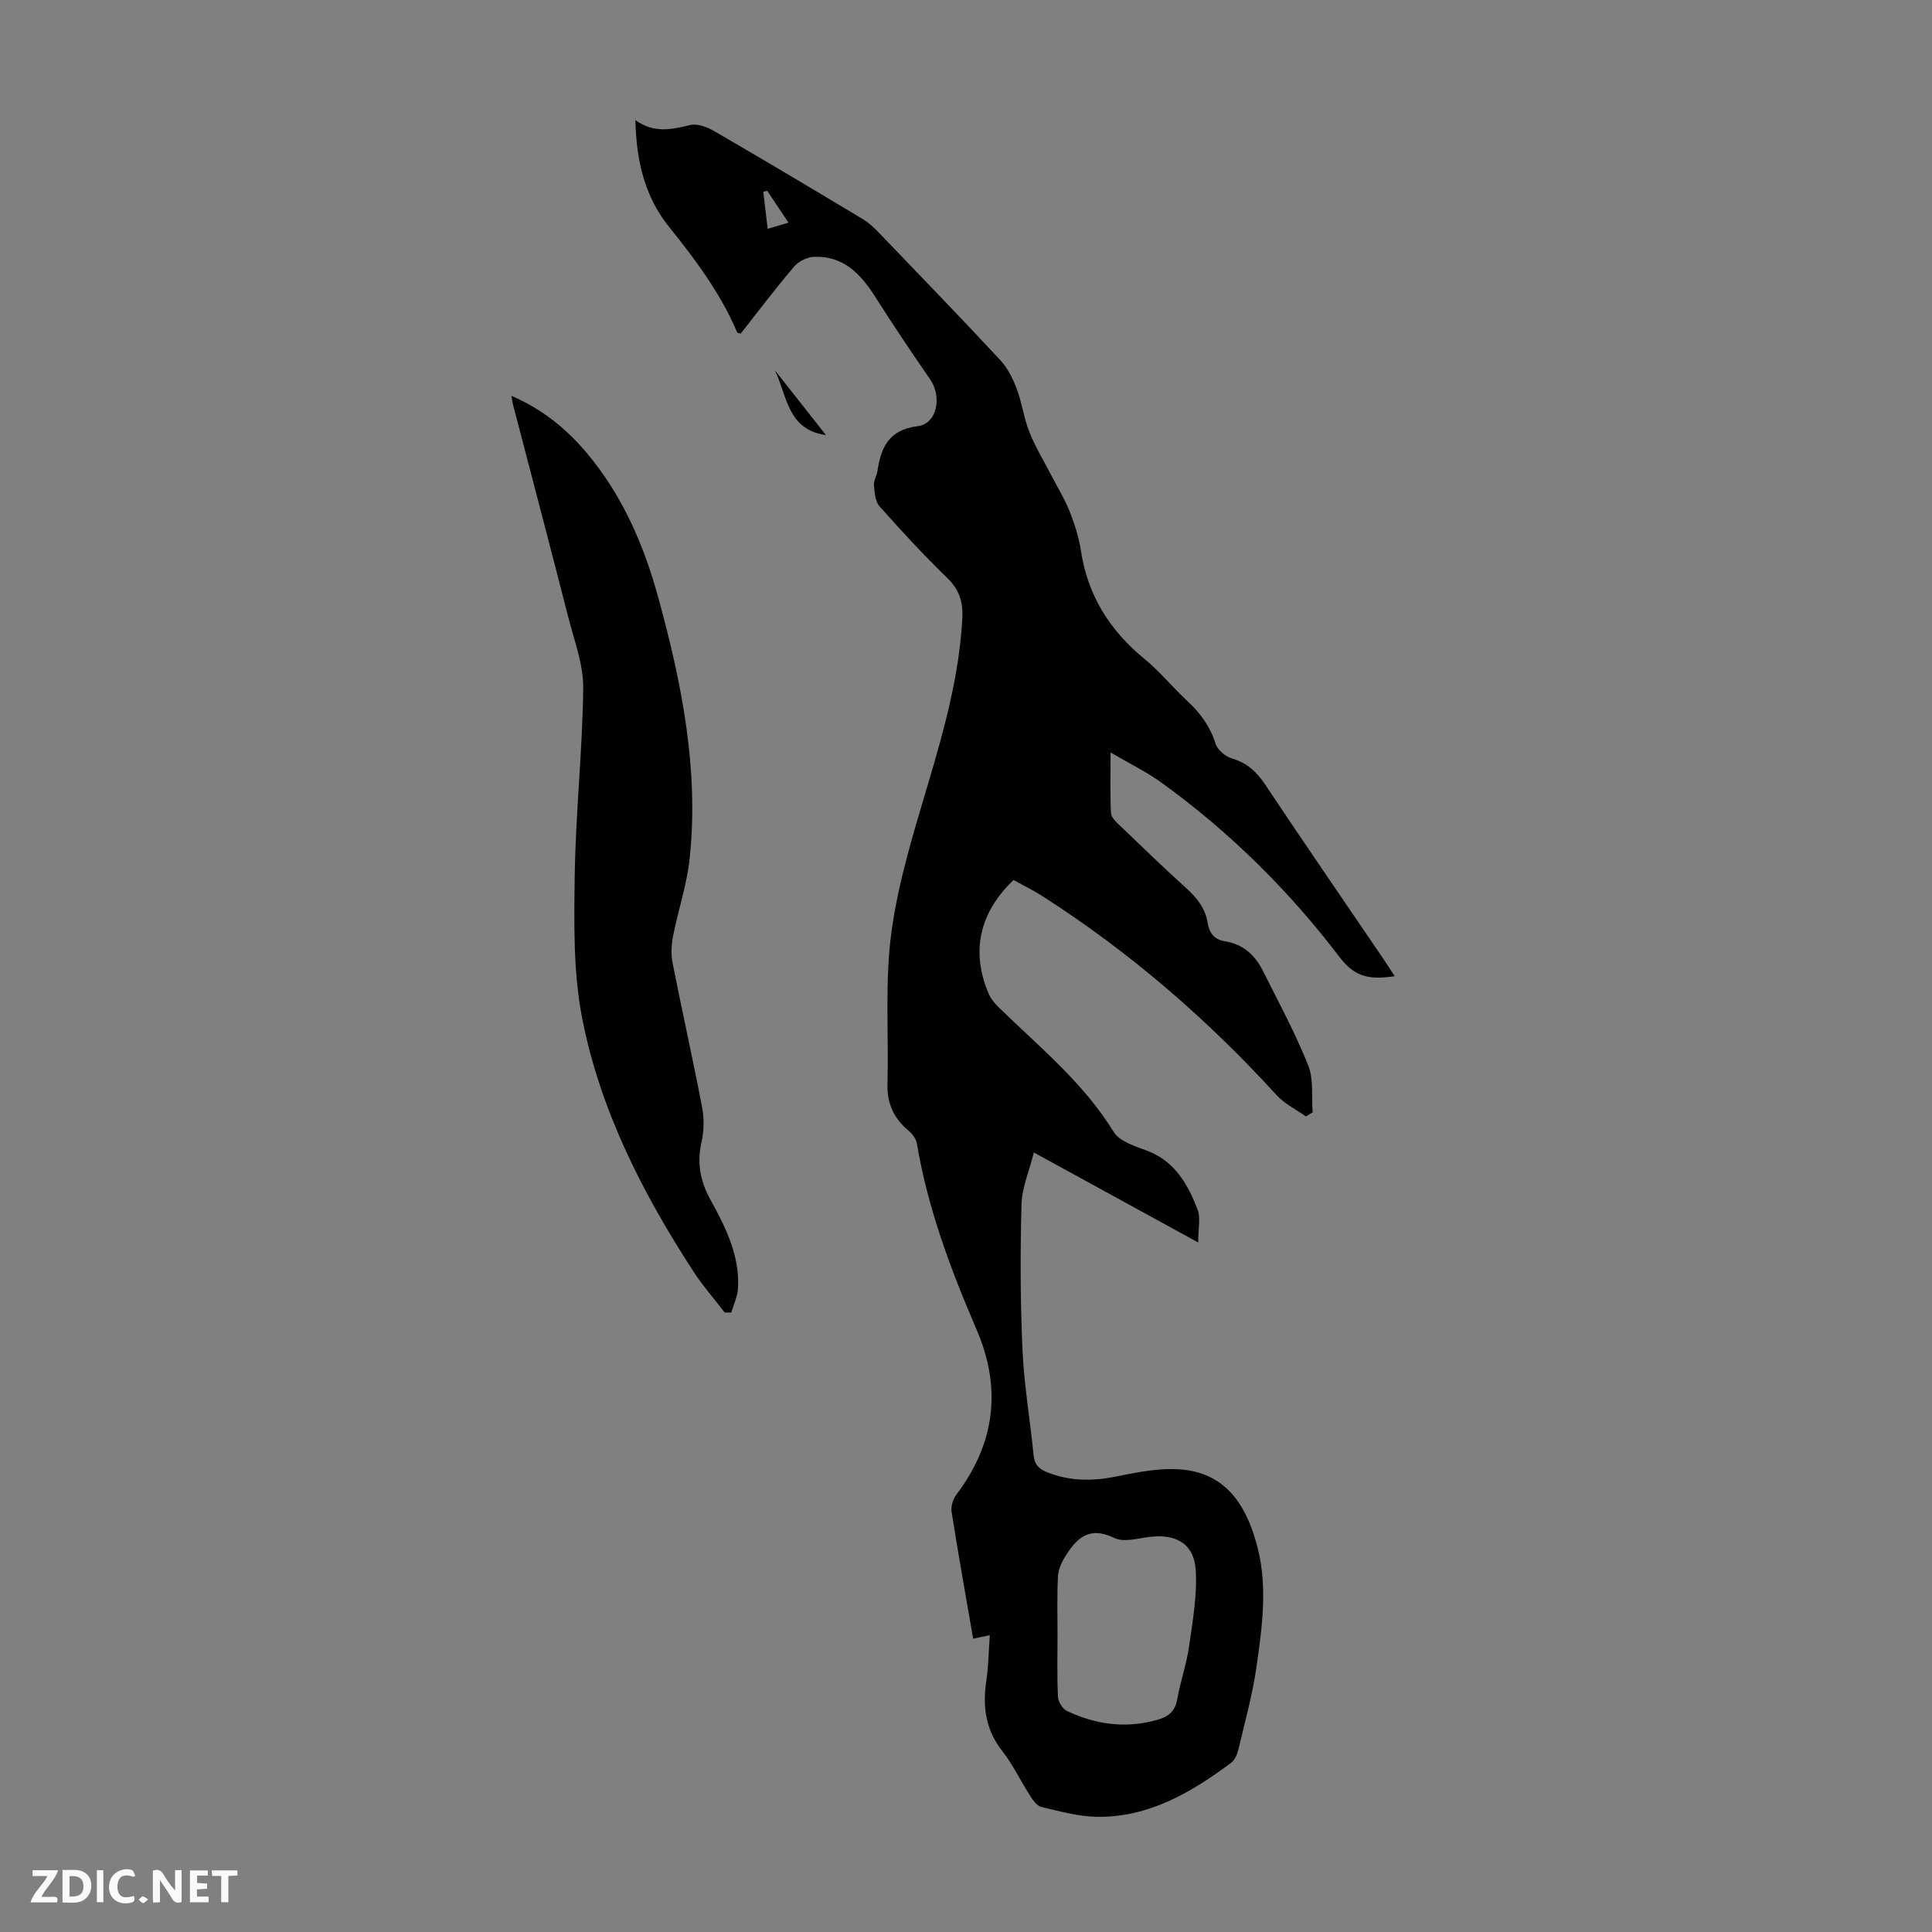 <svg enable-background="new 0 0 400 400" viewBox="0 0 400 400" xmlns="http://www.w3.org/2000/svg"><rect x="0" y="0" width="400" height="400" fill="#808080" stroke="none"/><g fill="#fbfafa"><path d="m37.59 393.81c-.92.31-1.52.05-2-.78-.7-1.2-1.52-2.34-2.47-3.78v4.59c-.55.03-.95.05-1.41.07-.03-.37-.06-.64-.06-.91 0-1.91 0-3.81 0-5.7 1.13-.41 1.77-.03 2.29.91.62 1.11 1.38 2.14 2.31 3.19v-4.2h1.35v6.61z"/><path d="m12.94 393.88v-6.75c1.9.19 3.93-.54 5.37 1.29.8 1.01.78 2.88.03 3.97-1.37 1.97-3.4 1.51-5.4 1.49m1.45-1.22c2.04.12 2.92-.58 2.89-2.21-.03-1.51-.98-2.19-2.89-2z"/><path d="m11.81 393.87h-5.49c.68-2.18 2.47-3.48 3.51-5.45h-3.08v-1.21h5.29c-.71 2.13-2.44 3.48-3.47 5.51.86 0 1.63.04 2.39-.01.79-.05 1.14.21.85 1.16"/><path d="m39.33 393.86v-6.61h3.7v1.07h-2.22v1.52c.68.04 1.34.09 2.07.13v1.07c-.72.05-1.38.09-2.1.14v1.48h2.4v1.19h-3.85z"/><path d="m27.71 388.56c-1.15-.3-2.46-.61-3.1.64-.37.73-.41 1.93-.06 2.67.63 1.35 1.99.93 3.17.68.35.94-.01 1.32-.93 1.46-1.62.25-3.05-.27-3.76-1.48-.73-1.24-.6-3.03.31-4.17.88-1.11 2.71-1.7 4-1.16.32.13.44.74.65 1.12-.1.08-.19.16-.28.24"/><path d="m49.15 387.24v1.07c-.59.02-1.17.05-1.87.08v5.44h-1.48v-5.44h-1.85c-.05-.4-.08-.73-.13-1.15z"/><path d="m20.06 387.21h1.33v6.62h-1.33z"/><path d="m30.68 393.25c-.49.38-.8.79-1.05.76-.32-.05-.6-.45-.9-.7.26-.24.51-.64.8-.67.29-.04.62.3 1.15.61"/></g><path d="m204.93 338.55c-1.43.3-2.38.5-3.45.72-1.53-8.85-3.09-17.54-4.46-26.26-.18-1.13.29-2.64 1-3.58 8-10.6 9.41-21.99 4.17-34.15-5.36-12.45-10.1-25.08-12.36-38.53-.16-.97-.95-2.01-1.74-2.67-3.06-2.54-4.46-5.66-4.35-9.68.28-10.5-.58-21.14.83-31.48 1.43-10.54 4.69-20.89 7.73-31.15 3.28-11.08 6.32-22.13 6.94-33.74.18-3.31-.59-5.91-3.09-8.34-4.9-4.75-9.54-9.78-14.07-14.88-.9-1.01-1.01-2.86-1.14-4.35-.08-.94.57-1.92.72-2.91.74-4.92 2.34-8.56 8.3-9.31 4.08-.51 5.13-6.08 2.59-9.74-3.93-5.67-7.77-11.41-11.47-17.24-2.98-4.69-6.59-8.32-12.55-8.09-1.42.05-3.2.94-4.12 2.03-3.84 4.51-7.41 9.25-11.05 13.86-.35-.1-.68-.11-.73-.23-3.45-8.12-8.65-15.07-14.14-21.9-4.94-6.14-6.75-13.48-6.94-22.06 3.86 2.78 7.52 1.94 11.36 1.02 1.5-.36 3.55.44 5.02 1.29 10.25 5.94 20.43 12.02 30.6 18.12 1.22.73 2.33 1.73 3.33 2.77 8.46 8.79 16.94 17.57 25.25 26.5 1.52 1.63 2.6 3.83 3.4 5.96 1.1 2.92 1.48 6.11 2.64 8.99 1.26 3.14 3.06 6.07 4.62 9.1 1.26 2.44 2.72 4.8 3.72 7.34 1.02 2.59 1.89 5.31 2.3 8.05 1.41 9.3 6 16.56 13.22 22.46 3.19 2.61 5.81 5.9 8.86 8.71 2.69 2.48 4.68 5.25 5.81 8.81.41 1.28 2.04 2.66 3.39 3.05 3.12.9 5.09 2.72 6.86 5.38 8 12.01 16.19 23.9 24.3 35.84.8 1.18 1.57 2.39 2.53 3.86-4.69.65-8.03.5-11.33-3.85-10.53-13.86-22.87-26.07-37.04-36.29-3.03-2.18-6.44-3.84-10.46-6.19 0 4.85-.12 8.71.09 12.56.05.91 1.1 1.87 1.88 2.61 4.52 4.34 9.03 8.7 13.68 12.9 2.23 2.02 3.98 4.2 4.45 7.22.33 2.12 1.42 3.46 3.58 3.8 3.74.59 6.23 2.86 7.85 6.09 3.24 6.47 6.69 12.87 9.38 19.57 1.17 2.91.67 6.48.93 9.75-.46.29-.92.57-1.39.86-2.04-1.45-4.42-2.6-6.07-4.41-14.41-15.8-30.45-29.65-48.46-41.19-1.95-1.25-4.05-2.27-6.01-3.35-7.08 6.77-8.83 14.75-5.21 23.4.46 1.09 1.26 2.1 2.11 2.93 8.39 8.19 17.57 15.6 23.84 25.83 1.21 1.96 4.39 2.94 6.85 3.86 5.84 2.19 8.53 7.01 10.54 12.29.63 1.66.1 3.77.1 6.73-11.69-6.4-22.43-12.28-34.02-18.63-.96 3.85-2.47 7.3-2.56 10.79-.27 10.05-.25 20.12.21 30.16.33 7.25 1.58 14.45 2.29 21.68.19 1.97 1.07 2.88 2.86 3.59 4.76 1.88 9.45 1.85 14.44.83 4.74-.97 9.8-1.96 14.48-1.28 8.79 1.28 12.59 8.2 14.6 16.05 2.1 8.2.94 16.51-.23 24.69-.82 5.73-2.39 11.36-3.72 17-.24 1.03-.74 2.26-1.53 2.85-8.27 6.15-17.05 11.33-27.77 11.18-3.85-.05-7.7-1.15-11.5-2.03-.89-.21-1.71-1.33-2.28-2.22-2-3.1-3.59-6.51-5.85-9.39-3.54-4.51-4.09-9.41-3.24-14.81.41-2.86.43-5.78.68-9.15zm14.02.01c0 4.25-.12 8.5.09 12.74.05 1.03.94 2.5 1.85 2.93 5.92 2.81 12.09 3.68 18.56 1.89 2.39-.66 3.83-1.71 4.29-4.33.63-3.62 1.9-7.14 2.42-10.77.75-5.26 1.71-10.61 1.41-15.86-.32-5.55-4.09-7.67-9.65-6.95-2.41.31-5.3 1.15-7.22.21-5.36-2.61-7.98.22-10.34 4.14-.7 1.17-1.28 2.6-1.33 3.93-.19 4.02-.08 8.05-.08 12.07zm-60.11-299.06c-.27.07-.54.14-.81.21.29 2.47.59 4.94.91 7.67 1.64-.49 2.84-.85 4.31-1.29-1.62-2.42-3.02-4.51-4.41-6.59z" fill="#010000"/><path d="m150.04 271.74c-2.17-2.82-4.53-5.51-6.46-8.48-10.5-16.13-19.22-33.22-22.99-52.15-1.92-9.64-1.74-19.81-1.6-29.73.18-12.97 1.61-25.93 1.76-38.9.05-4.88-1.85-9.82-3.09-14.68-3.76-14.72-7.64-29.42-11.47-44.13-.11-.41-.15-.84-.3-1.71 6.37 2.74 11.3 6.75 15.49 11.7 7.44 8.8 11.91 19.1 14.92 30.1 4.84 17.67 8.43 35.53 6.49 53.97-.57 5.4-2.37 10.67-3.43 16.03-.35 1.8-.47 3.78-.12 5.56 1.97 9.98 4.2 19.91 6.12 29.9.45 2.35.4 4.96-.13 7.29-.98 4.31-.22 8.11 1.86 11.88 3.15 5.7 6.07 11.54 5.71 18.31-.09 1.7-.91 3.36-1.39 5.04-.46.02-.92.01-1.37 0z" fill="#010000"/><path d="m160.43 76.66c3.44 4.37 6.89 8.74 10.57 13.41-8.03-1.09-8.05-8.26-10.57-13.41z" fill="#010000"/></svg>